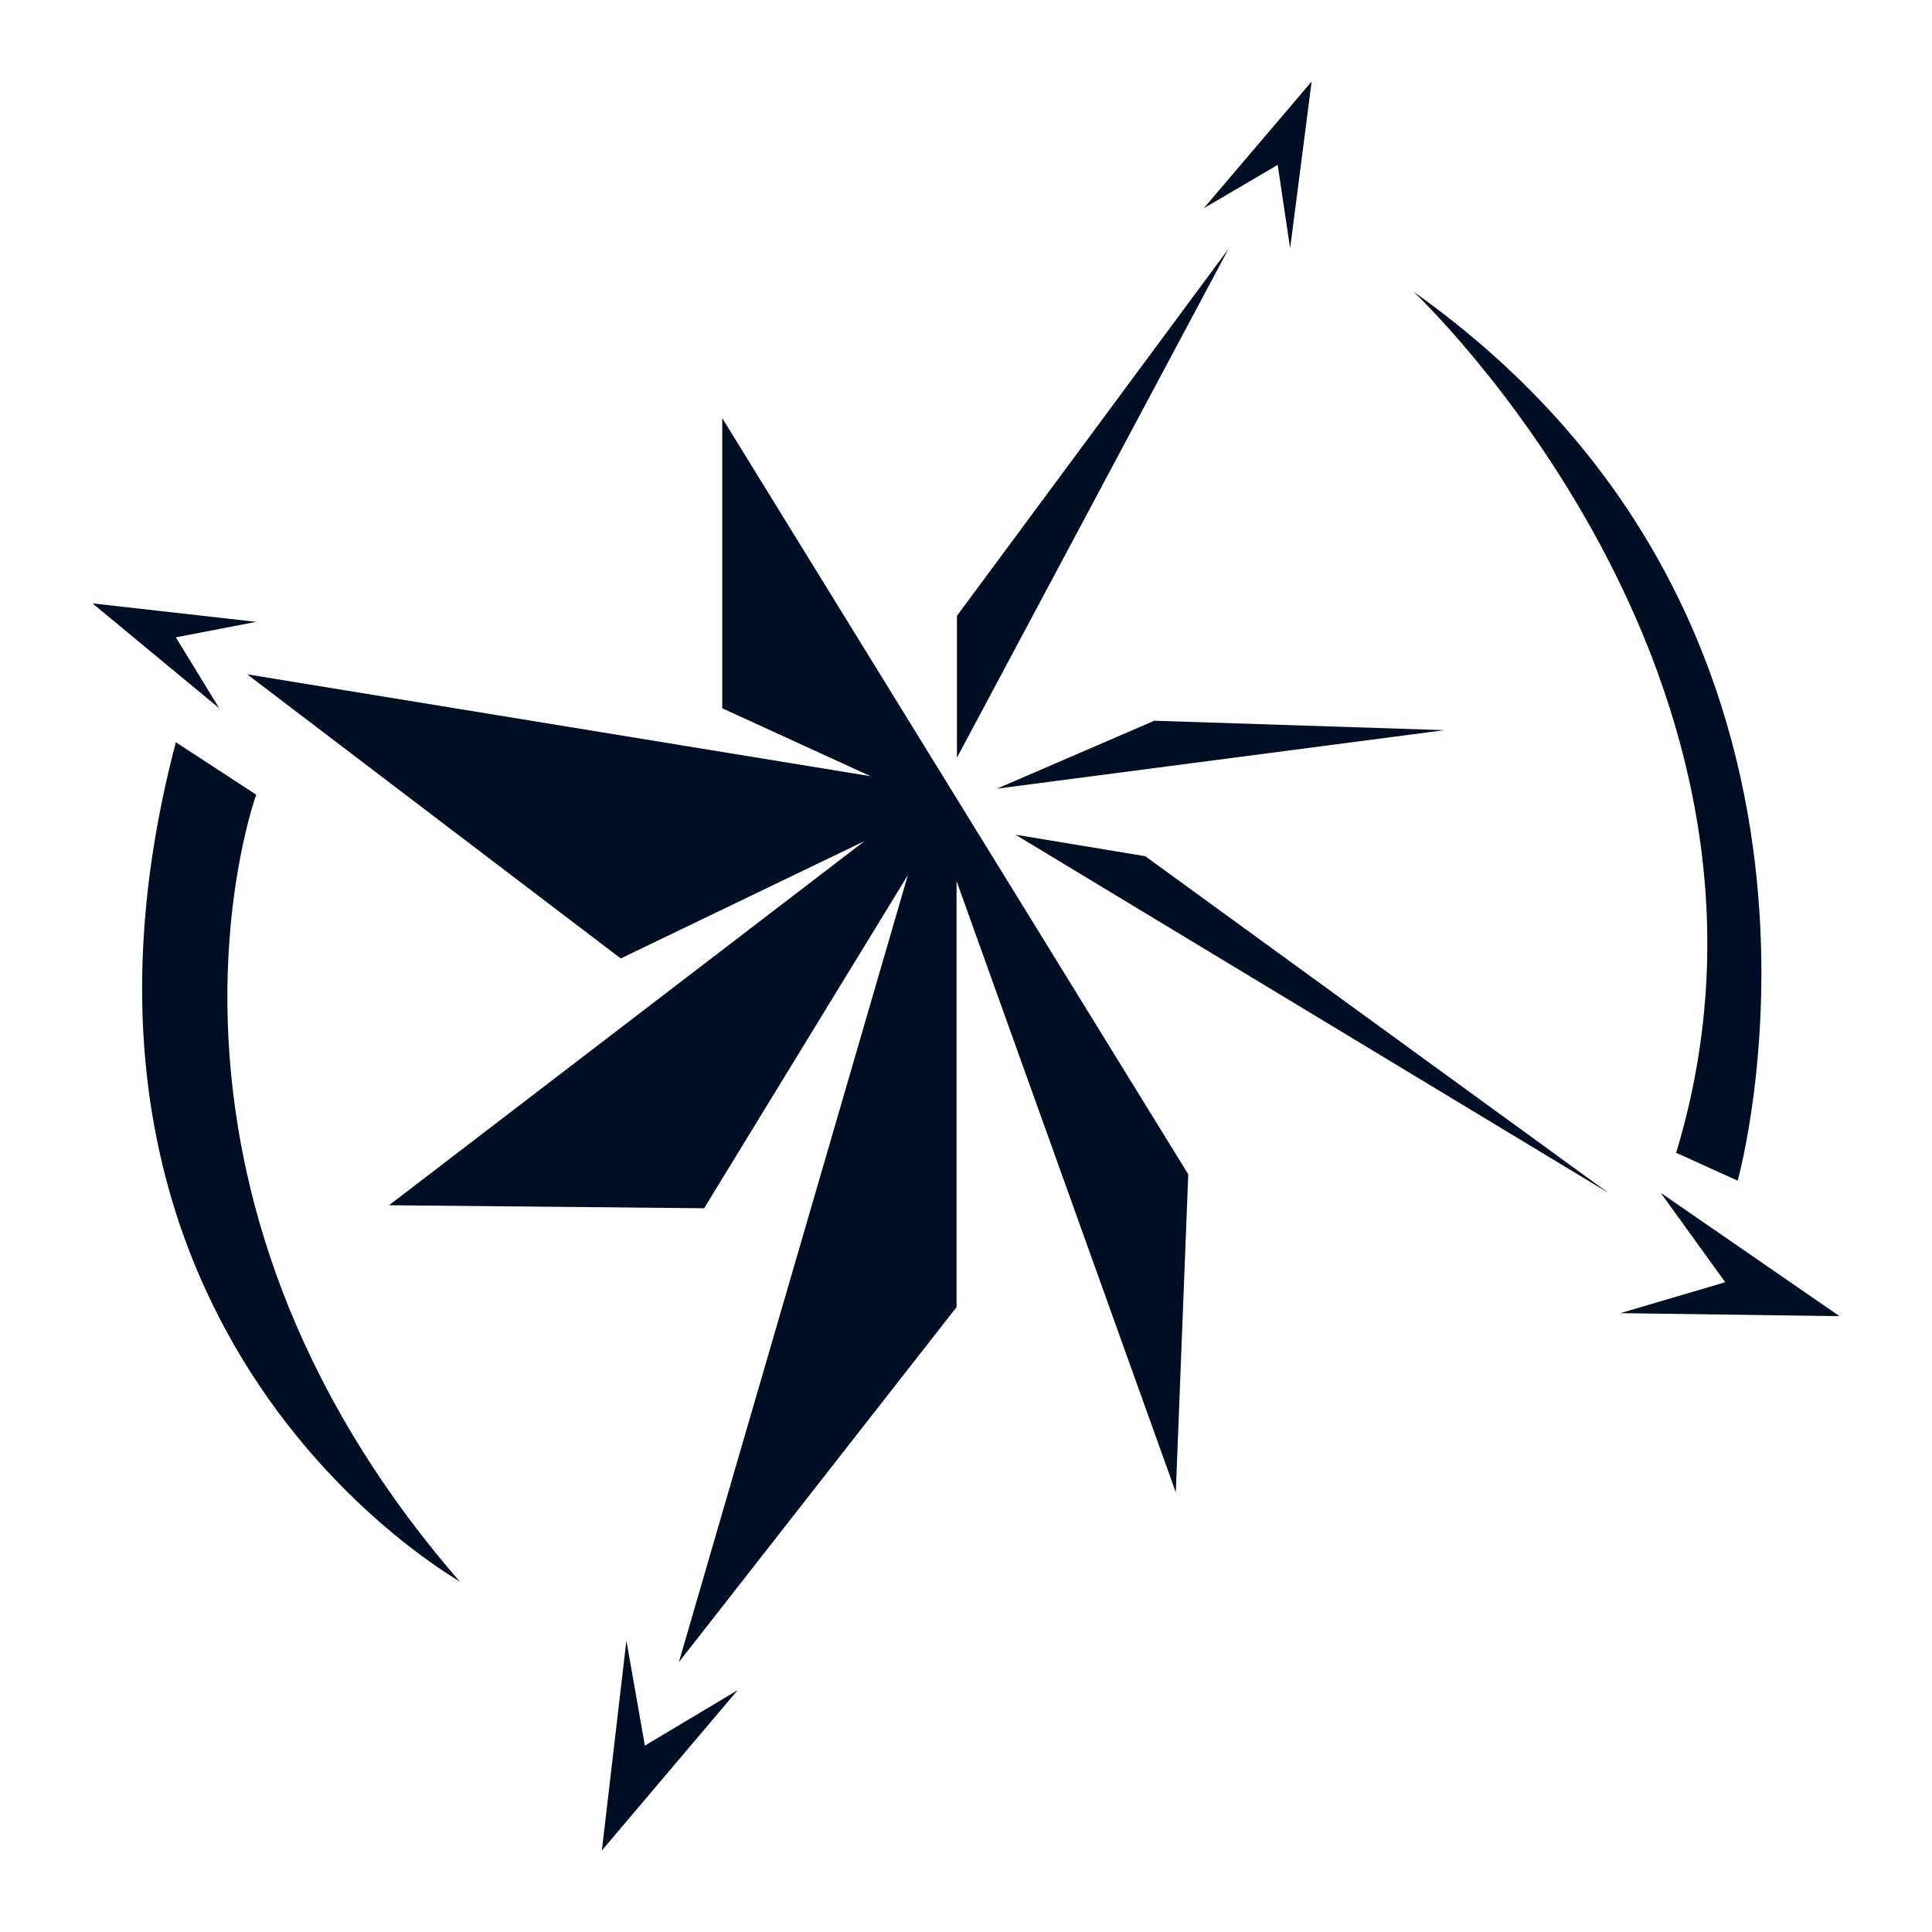 <?xml version="1.0" encoding="utf-8"?>
<!-- Generator: Adobe Illustrator 25.4.2, SVG Export Plug-In . SVG Version: 6.00 Build 0)  -->
<svg version="1.1" id="Layer_1" xmlns="http://www.w3.org/2000/svg" xmlns:xlink="http://www.w3.org/1999/xlink" x="0px" y="0px"
	 width="512px" height="512px" viewBox="0 0 512 512" enable-background="new 0 0 512 512" xml:space="preserve">
<g>
	<path id="Path_1038" fill="#000E23" d="M46.6,196.7l21.3,13.9c0,0-37.6,103.1,54,208.6C122.7,419.2,4.9,355.4,46.6,196.7z"/>
	<path id="Path_1039" fill="#000E23" d="M338.6,43.7l3.3,22.1l5.7-44.2L319,55.2L338.6,43.7z"/>
	<path id="Path_1040" fill="#000E23" d="M46.6,168.9l21.3-4.1l-43.4-4.9l33.6,27.8L46.6,168.9z"/>
	<path id="Path_1041" fill="#000E23" d="M457.2,339.8l-27.8,8.2l58.1,0.8l-47.4-32.7L457.2,339.8z"/>
	<path id="Path_1042" fill="#000E23" d="M170.9,462.6l-4.9-27.8l-6.5,55.6l36-42.5L170.9,462.6z"/>
	<path id="Path_1043" fill="#000E23" d="M179.9,440.5l73.6-94.1V233.5l58.1,162l3.3-84.3L191.4,110.8v76.9l39.3,18l-165.2-27
		l99,75.3l64.6-31.1l-126,96.5l83.5,0.8l54-88.3L179.9,440.5z"/>
	<path id="Path_1044" fill="#000E23" d="M253.6,200.8v-37.6l72-97.3L253.6,200.8z"/>
	<path id="Path_1045" fill="#000E23" d="M264.2,209l41.7-18l76.9,2.5L264.2,209z"/>
	<path id="Path_1046" fill="#000E23" d="M269.1,221.2l34.4,5.7l122.7,89.2L269.1,221.2z"/>
	<path id="Path_1047" fill="#000E23" d="M444.2,305.5l16.3,7.4c0,0,40.9-145.6-85.9-235.6C374.6,77.3,482.6,178.7,444.2,305.5z"/>
</g>
</svg>
